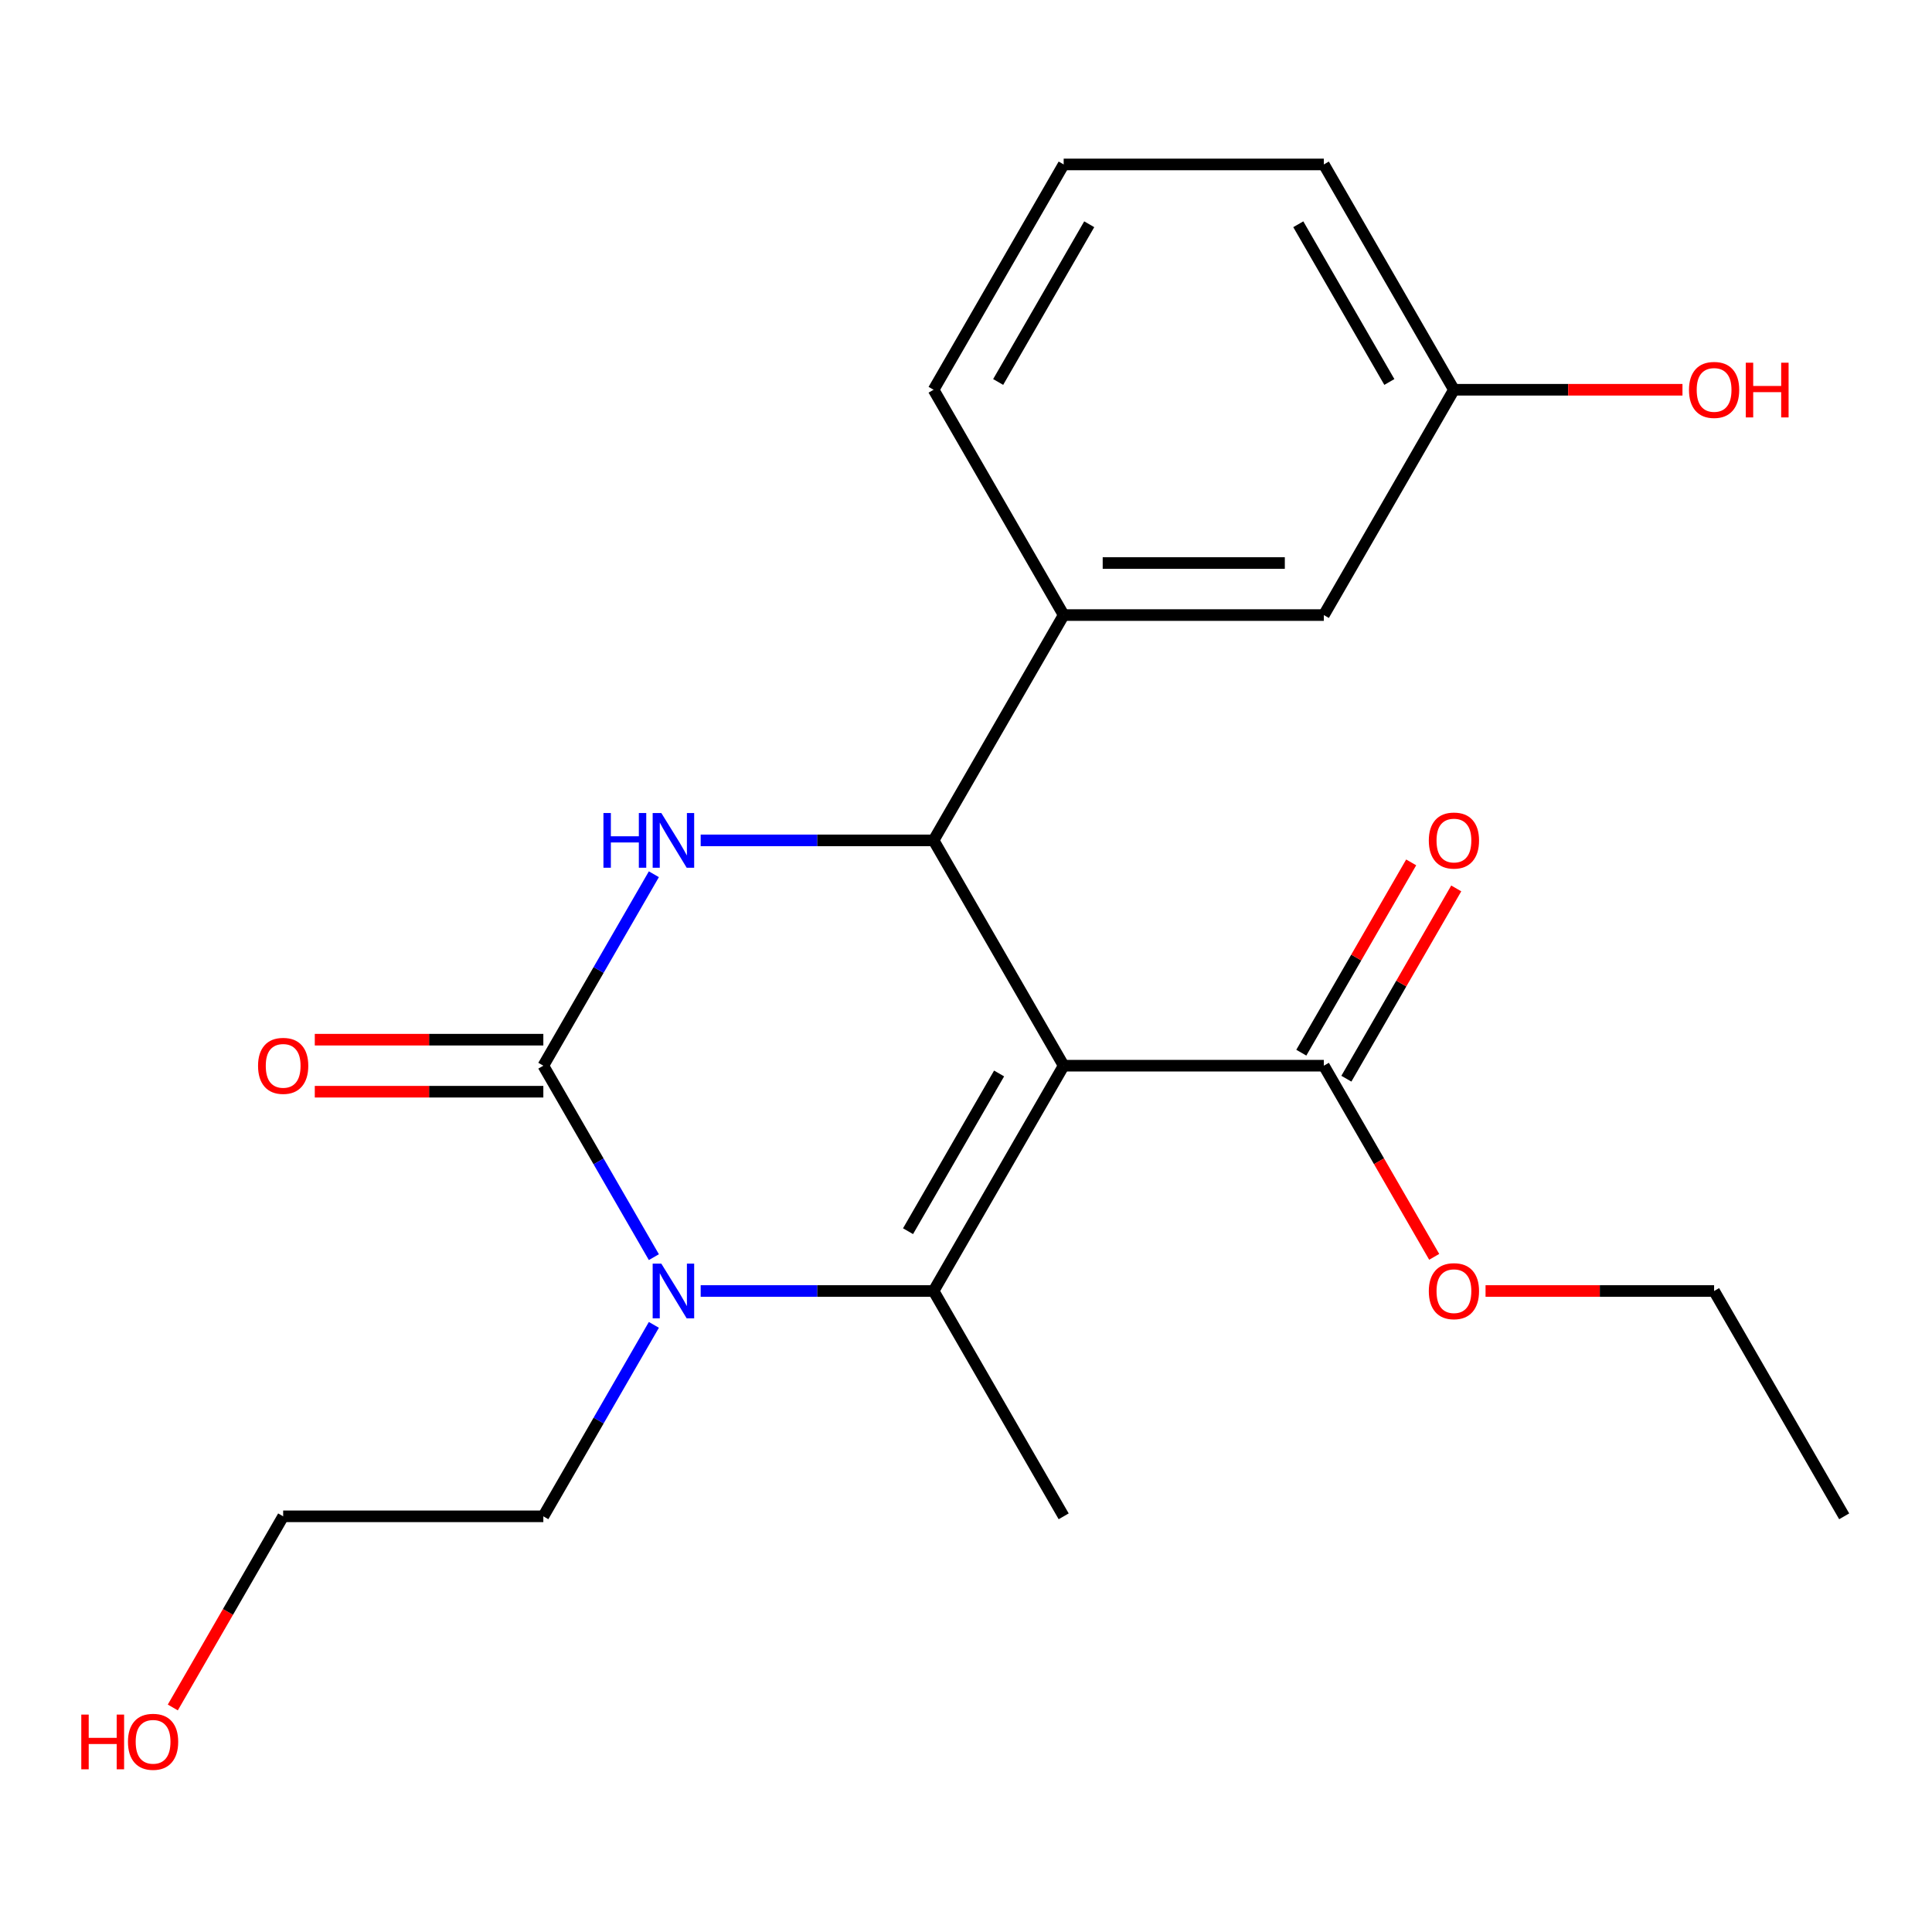 <?xml version='1.0' encoding='iso-8859-1'?>
<svg version='1.1' baseProfile='full'
              xmlns='http://www.w3.org/2000/svg'
                      xmlns:rdkit='http://www.rdkit.org/xml'
                      xmlns:xlink='http://www.w3.org/1999/xlink'
                  xml:space='preserve'
width='1000px' height='1000px' viewBox='0 0 1000 1000'>
<!-- END OF HEADER -->
<rect style='opacity:1.0;fill:#FFFFFF;stroke:none' width='1000' height='1000' x='0' y='0'> </rect>
<path class='bond-0' d='M 550.556,551.602 L 483.224,668.224' style='fill:none;fill-rule:evenodd;stroke:#000000;stroke-width:6px;stroke-linecap:butt;stroke-linejoin:miter;stroke-opacity:1' />
<path class='bond-0' d='M 517.132,555.629 L 470,637.264' style='fill:none;fill-rule:evenodd;stroke:#000000;stroke-width:6px;stroke-linecap:butt;stroke-linejoin:miter;stroke-opacity:1' />
<path class='bond-3' d='M 550.556,551.602 L 483.224,434.98' style='fill:none;fill-rule:evenodd;stroke:#000000;stroke-width:6px;stroke-linecap:butt;stroke-linejoin:miter;stroke-opacity:1' />
<path class='bond-5' d='M 550.556,551.602 L 685.219,551.602' style='fill:none;fill-rule:evenodd;stroke:#000000;stroke-width:6px;stroke-linecap:butt;stroke-linejoin:miter;stroke-opacity:1' />
<path class='bond-2' d='M 483.224,668.224 L 422.946,668.224' style='fill:none;fill-rule:evenodd;stroke:#000000;stroke-width:6px;stroke-linecap:butt;stroke-linejoin:miter;stroke-opacity:1' />
<path class='bond-2' d='M 422.946,668.224 L 362.668,668.224' style='fill:none;fill-rule:evenodd;stroke:#0000FF;stroke-width:6px;stroke-linecap:butt;stroke-linejoin:miter;stroke-opacity:1' />
<path class='bond-10' d='M 483.224,668.224 L 550.556,784.846' style='fill:none;fill-rule:evenodd;stroke:#000000;stroke-width:6px;stroke-linecap:butt;stroke-linejoin:miter;stroke-opacity:1' />
<path class='bond-1' d='M 281.229,551.602 L 309.836,502.055' style='fill:none;fill-rule:evenodd;stroke:#000000;stroke-width:6px;stroke-linecap:butt;stroke-linejoin:miter;stroke-opacity:1' />
<path class='bond-1' d='M 309.836,502.055 L 338.442,452.507' style='fill:none;fill-rule:evenodd;stroke:#0000FF;stroke-width:6px;stroke-linecap:butt;stroke-linejoin:miter;stroke-opacity:1' />
<path class='bond-7' d='M 281.229,538.136 L 222.081,538.136' style='fill:none;fill-rule:evenodd;stroke:#000000;stroke-width:6px;stroke-linecap:butt;stroke-linejoin:miter;stroke-opacity:1' />
<path class='bond-7' d='M 222.081,538.136 L 162.933,538.136' style='fill:none;fill-rule:evenodd;stroke:#FF0000;stroke-width:6px;stroke-linecap:butt;stroke-linejoin:miter;stroke-opacity:1' />
<path class='bond-7' d='M 281.229,565.068 L 222.081,565.068' style='fill:none;fill-rule:evenodd;stroke:#000000;stroke-width:6px;stroke-linecap:butt;stroke-linejoin:miter;stroke-opacity:1' />
<path class='bond-7' d='M 222.081,565.068 L 162.933,565.068' style='fill:none;fill-rule:evenodd;stroke:#FF0000;stroke-width:6px;stroke-linecap:butt;stroke-linejoin:miter;stroke-opacity:1' />
<path class='bond-22' d='M 281.229,551.602 L 309.836,601.15' style='fill:none;fill-rule:evenodd;stroke:#000000;stroke-width:6px;stroke-linecap:butt;stroke-linejoin:miter;stroke-opacity:1' />
<path class='bond-22' d='M 309.836,601.15 L 338.442,650.697' style='fill:none;fill-rule:evenodd;stroke:#0000FF;stroke-width:6px;stroke-linecap:butt;stroke-linejoin:miter;stroke-opacity:1' />
<path class='bond-11' d='M 338.442,685.75 L 309.836,735.298' style='fill:none;fill-rule:evenodd;stroke:#0000FF;stroke-width:6px;stroke-linecap:butt;stroke-linejoin:miter;stroke-opacity:1' />
<path class='bond-11' d='M 309.836,735.298 L 281.229,784.846' style='fill:none;fill-rule:evenodd;stroke:#000000;stroke-width:6px;stroke-linecap:butt;stroke-linejoin:miter;stroke-opacity:1' />
<path class='bond-4' d='M 483.224,434.98 L 422.946,434.98' style='fill:none;fill-rule:evenodd;stroke:#000000;stroke-width:6px;stroke-linecap:butt;stroke-linejoin:miter;stroke-opacity:1' />
<path class='bond-4' d='M 422.946,434.98 L 362.668,434.98' style='fill:none;fill-rule:evenodd;stroke:#0000FF;stroke-width:6px;stroke-linecap:butt;stroke-linejoin:miter;stroke-opacity:1' />
<path class='bond-6' d='M 483.224,434.98 L 550.556,318.359' style='fill:none;fill-rule:evenodd;stroke:#000000;stroke-width:6px;stroke-linecap:butt;stroke-linejoin:miter;stroke-opacity:1' />
<path class='bond-9' d='M 696.881,558.335 L 725.314,509.088' style='fill:none;fill-rule:evenodd;stroke:#000000;stroke-width:6px;stroke-linecap:butt;stroke-linejoin:miter;stroke-opacity:1' />
<path class='bond-9' d='M 725.314,509.088 L 753.747,459.84' style='fill:none;fill-rule:evenodd;stroke:#FF0000;stroke-width:6px;stroke-linecap:butt;stroke-linejoin:miter;stroke-opacity:1' />
<path class='bond-9' d='M 673.557,544.869 L 701.99,495.621' style='fill:none;fill-rule:evenodd;stroke:#000000;stroke-width:6px;stroke-linecap:butt;stroke-linejoin:miter;stroke-opacity:1' />
<path class='bond-9' d='M 701.99,495.621 L 730.423,446.374' style='fill:none;fill-rule:evenodd;stroke:#FF0000;stroke-width:6px;stroke-linecap:butt;stroke-linejoin:miter;stroke-opacity:1' />
<path class='bond-12' d='M 685.219,551.602 L 713.779,601.07' style='fill:none;fill-rule:evenodd;stroke:#000000;stroke-width:6px;stroke-linecap:butt;stroke-linejoin:miter;stroke-opacity:1' />
<path class='bond-12' d='M 713.779,601.07 L 742.339,650.537' style='fill:none;fill-rule:evenodd;stroke:#FF0000;stroke-width:6px;stroke-linecap:butt;stroke-linejoin:miter;stroke-opacity:1' />
<path class='bond-8' d='M 550.556,318.359 L 685.219,318.359' style='fill:none;fill-rule:evenodd;stroke:#000000;stroke-width:6px;stroke-linecap:butt;stroke-linejoin:miter;stroke-opacity:1' />
<path class='bond-8' d='M 570.755,291.426 L 665.02,291.426' style='fill:none;fill-rule:evenodd;stroke:#000000;stroke-width:6px;stroke-linecap:butt;stroke-linejoin:miter;stroke-opacity:1' />
<path class='bond-15' d='M 550.556,318.359 L 483.224,201.737' style='fill:none;fill-rule:evenodd;stroke:#000000;stroke-width:6px;stroke-linecap:butt;stroke-linejoin:miter;stroke-opacity:1' />
<path class='bond-13' d='M 685.219,318.359 L 752.551,201.737' style='fill:none;fill-rule:evenodd;stroke:#000000;stroke-width:6px;stroke-linecap:butt;stroke-linejoin:miter;stroke-opacity:1' />
<path class='bond-19' d='M 281.229,784.846 L 146.566,784.846' style='fill:none;fill-rule:evenodd;stroke:#000000;stroke-width:6px;stroke-linecap:butt;stroke-linejoin:miter;stroke-opacity:1' />
<path class='bond-20' d='M 768.917,668.224 L 828.066,668.224' style='fill:none;fill-rule:evenodd;stroke:#FF0000;stroke-width:6px;stroke-linecap:butt;stroke-linejoin:miter;stroke-opacity:1' />
<path class='bond-20' d='M 828.066,668.224 L 887.214,668.224' style='fill:none;fill-rule:evenodd;stroke:#000000;stroke-width:6px;stroke-linecap:butt;stroke-linejoin:miter;stroke-opacity:1' />
<path class='bond-14' d='M 752.551,201.737 L 811.699,201.737' style='fill:none;fill-rule:evenodd;stroke:#000000;stroke-width:6px;stroke-linecap:butt;stroke-linejoin:miter;stroke-opacity:1' />
<path class='bond-14' d='M 811.699,201.737 L 870.847,201.737' style='fill:none;fill-rule:evenodd;stroke:#FF0000;stroke-width:6px;stroke-linecap:butt;stroke-linejoin:miter;stroke-opacity:1' />
<path class='bond-23' d='M 752.551,201.737 L 685.219,85.115' style='fill:none;fill-rule:evenodd;stroke:#000000;stroke-width:6px;stroke-linecap:butt;stroke-linejoin:miter;stroke-opacity:1' />
<path class='bond-23' d='M 719.127,197.71 L 671.994,116.075' style='fill:none;fill-rule:evenodd;stroke:#000000;stroke-width:6px;stroke-linecap:butt;stroke-linejoin:miter;stroke-opacity:1' />
<path class='bond-17' d='M 483.224,201.737 L 550.556,85.115' style='fill:none;fill-rule:evenodd;stroke:#000000;stroke-width:6px;stroke-linecap:butt;stroke-linejoin:miter;stroke-opacity:1' />
<path class='bond-17' d='M 516.648,197.71 L 563.78,116.075' style='fill:none;fill-rule:evenodd;stroke:#000000;stroke-width:6px;stroke-linecap:butt;stroke-linejoin:miter;stroke-opacity:1' />
<path class='bond-16' d='M 89.446,883.781 L 118.006,834.313' style='fill:none;fill-rule:evenodd;stroke:#FF0000;stroke-width:6px;stroke-linecap:butt;stroke-linejoin:miter;stroke-opacity:1' />
<path class='bond-16' d='M 118.006,834.313 L 146.566,784.846' style='fill:none;fill-rule:evenodd;stroke:#000000;stroke-width:6px;stroke-linecap:butt;stroke-linejoin:miter;stroke-opacity:1' />
<path class='bond-18' d='M 550.556,85.115 L 685.219,85.115' style='fill:none;fill-rule:evenodd;stroke:#000000;stroke-width:6px;stroke-linecap:butt;stroke-linejoin:miter;stroke-opacity:1' />
<path class='bond-21' d='M 887.214,668.224 L 954.545,784.846' style='fill:none;fill-rule:evenodd;stroke:#000000;stroke-width:6px;stroke-linecap:butt;stroke-linejoin:miter;stroke-opacity:1' />
<path  class='atom-3' d='M 342.301 654.064
L 351.581 669.064
Q 352.501 670.544, 353.981 673.224
Q 355.461 675.904, 355.541 676.064
L 355.541 654.064
L 359.301 654.064
L 359.301 682.384
L 355.421 682.384
L 345.461 665.984
Q 344.301 664.064, 343.061 661.864
Q 341.861 659.664, 341.501 658.984
L 341.501 682.384
L 337.821 682.384
L 337.821 654.064
L 342.301 654.064
' fill='#0000FF'/>
<path  class='atom-5' d='M 312.341 420.82
L 316.181 420.82
L 316.181 432.86
L 330.661 432.86
L 330.661 420.82
L 334.501 420.82
L 334.501 449.14
L 330.661 449.14
L 330.661 436.06
L 316.181 436.06
L 316.181 449.14
L 312.341 449.14
L 312.341 420.82
' fill='#0000FF'/>
<path  class='atom-5' d='M 342.301 420.82
L 351.581 435.82
Q 352.501 437.3, 353.981 439.98
Q 355.461 442.66, 355.541 442.82
L 355.541 420.82
L 359.301 420.82
L 359.301 449.14
L 355.421 449.14
L 345.461 432.74
Q 344.301 430.82, 343.061 428.62
Q 341.861 426.42, 341.501 425.74
L 341.501 449.14
L 337.821 449.14
L 337.821 420.82
L 342.301 420.82
' fill='#0000FF'/>
<path  class='atom-8' d='M 133.566 551.682
Q 133.566 544.882, 136.926 541.082
Q 140.286 537.282, 146.566 537.282
Q 152.846 537.282, 156.206 541.082
Q 159.566 544.882, 159.566 551.682
Q 159.566 558.562, 156.166 562.482
Q 152.766 566.362, 146.566 566.362
Q 140.326 566.362, 136.926 562.482
Q 133.566 558.602, 133.566 551.682
M 146.566 563.162
Q 150.886 563.162, 153.206 560.282
Q 155.566 557.362, 155.566 551.682
Q 155.566 546.122, 153.206 543.322
Q 150.886 540.482, 146.566 540.482
Q 142.246 540.482, 139.886 543.282
Q 137.566 546.082, 137.566 551.682
Q 137.566 557.402, 139.886 560.282
Q 142.246 563.162, 146.566 563.162
' fill='#FF0000'/>
<path  class='atom-10' d='M 739.551 435.06
Q 739.551 428.26, 742.911 424.46
Q 746.271 420.66, 752.551 420.66
Q 758.831 420.66, 762.191 424.46
Q 765.551 428.26, 765.551 435.06
Q 765.551 441.94, 762.151 445.86
Q 758.751 449.74, 752.551 449.74
Q 746.311 449.74, 742.911 445.86
Q 739.551 441.98, 739.551 435.06
M 752.551 446.54
Q 756.871 446.54, 759.191 443.66
Q 761.551 440.74, 761.551 435.06
Q 761.551 429.5, 759.191 426.7
Q 756.871 423.86, 752.551 423.86
Q 748.231 423.86, 745.871 426.66
Q 743.551 429.46, 743.551 435.06
Q 743.551 440.78, 745.871 443.66
Q 748.231 446.54, 752.551 446.54
' fill='#FF0000'/>
<path  class='atom-13' d='M 739.551 668.304
Q 739.551 661.504, 742.911 657.704
Q 746.271 653.904, 752.551 653.904
Q 758.831 653.904, 762.191 657.704
Q 765.551 661.504, 765.551 668.304
Q 765.551 675.184, 762.151 679.104
Q 758.751 682.984, 752.551 682.984
Q 746.311 682.984, 742.911 679.104
Q 739.551 675.224, 739.551 668.304
M 752.551 679.784
Q 756.871 679.784, 759.191 676.904
Q 761.551 673.984, 761.551 668.304
Q 761.551 662.744, 759.191 659.944
Q 756.871 657.104, 752.551 657.104
Q 748.231 657.104, 745.871 659.904
Q 743.551 662.704, 743.551 668.304
Q 743.551 674.024, 745.871 676.904
Q 748.231 679.784, 752.551 679.784
' fill='#FF0000'/>
<path  class='atom-15' d='M 874.214 201.817
Q 874.214 195.017, 877.574 191.217
Q 880.934 187.417, 887.214 187.417
Q 893.494 187.417, 896.854 191.217
Q 900.214 195.017, 900.214 201.817
Q 900.214 208.697, 896.814 212.617
Q 893.414 216.497, 887.214 216.497
Q 880.974 216.497, 877.574 212.617
Q 874.214 208.737, 874.214 201.817
M 887.214 213.297
Q 891.534 213.297, 893.854 210.417
Q 896.214 207.497, 896.214 201.817
Q 896.214 196.257, 893.854 193.457
Q 891.534 190.617, 887.214 190.617
Q 882.894 190.617, 880.534 193.417
Q 878.214 196.217, 878.214 201.817
Q 878.214 207.537, 880.534 210.417
Q 882.894 213.297, 887.214 213.297
' fill='#FF0000'/>
<path  class='atom-15' d='M 903.614 187.737
L 907.454 187.737
L 907.454 199.777
L 921.934 199.777
L 921.934 187.737
L 925.774 187.737
L 925.774 216.057
L 921.934 216.057
L 921.934 202.977
L 907.454 202.977
L 907.454 216.057
L 903.614 216.057
L 903.614 187.737
' fill='#FF0000'/>
<path  class='atom-17' d='M 42.075 887.467
L 45.915 887.467
L 45.915 899.507
L 60.395 899.507
L 60.395 887.467
L 64.235 887.467
L 64.235 915.787
L 60.395 915.787
L 60.395 902.707
L 45.915 902.707
L 45.915 915.787
L 42.075 915.787
L 42.075 887.467
' fill='#FF0000'/>
<path  class='atom-17' d='M 66.235 901.547
Q 66.235 894.747, 69.595 890.947
Q 72.955 887.147, 79.235 887.147
Q 85.515 887.147, 88.875 890.947
Q 92.235 894.747, 92.235 901.547
Q 92.235 908.427, 88.835 912.347
Q 85.435 916.227, 79.235 916.227
Q 72.995 916.227, 69.595 912.347
Q 66.235 908.467, 66.235 901.547
M 79.235 913.027
Q 83.555 913.027, 85.875 910.147
Q 88.235 907.227, 88.235 901.547
Q 88.235 895.987, 85.875 893.187
Q 83.555 890.347, 79.235 890.347
Q 74.915 890.347, 72.555 893.147
Q 70.235 895.947, 70.235 901.547
Q 70.235 907.267, 72.555 910.147
Q 74.915 913.027, 79.235 913.027
' fill='#FF0000'/>
</svg>
